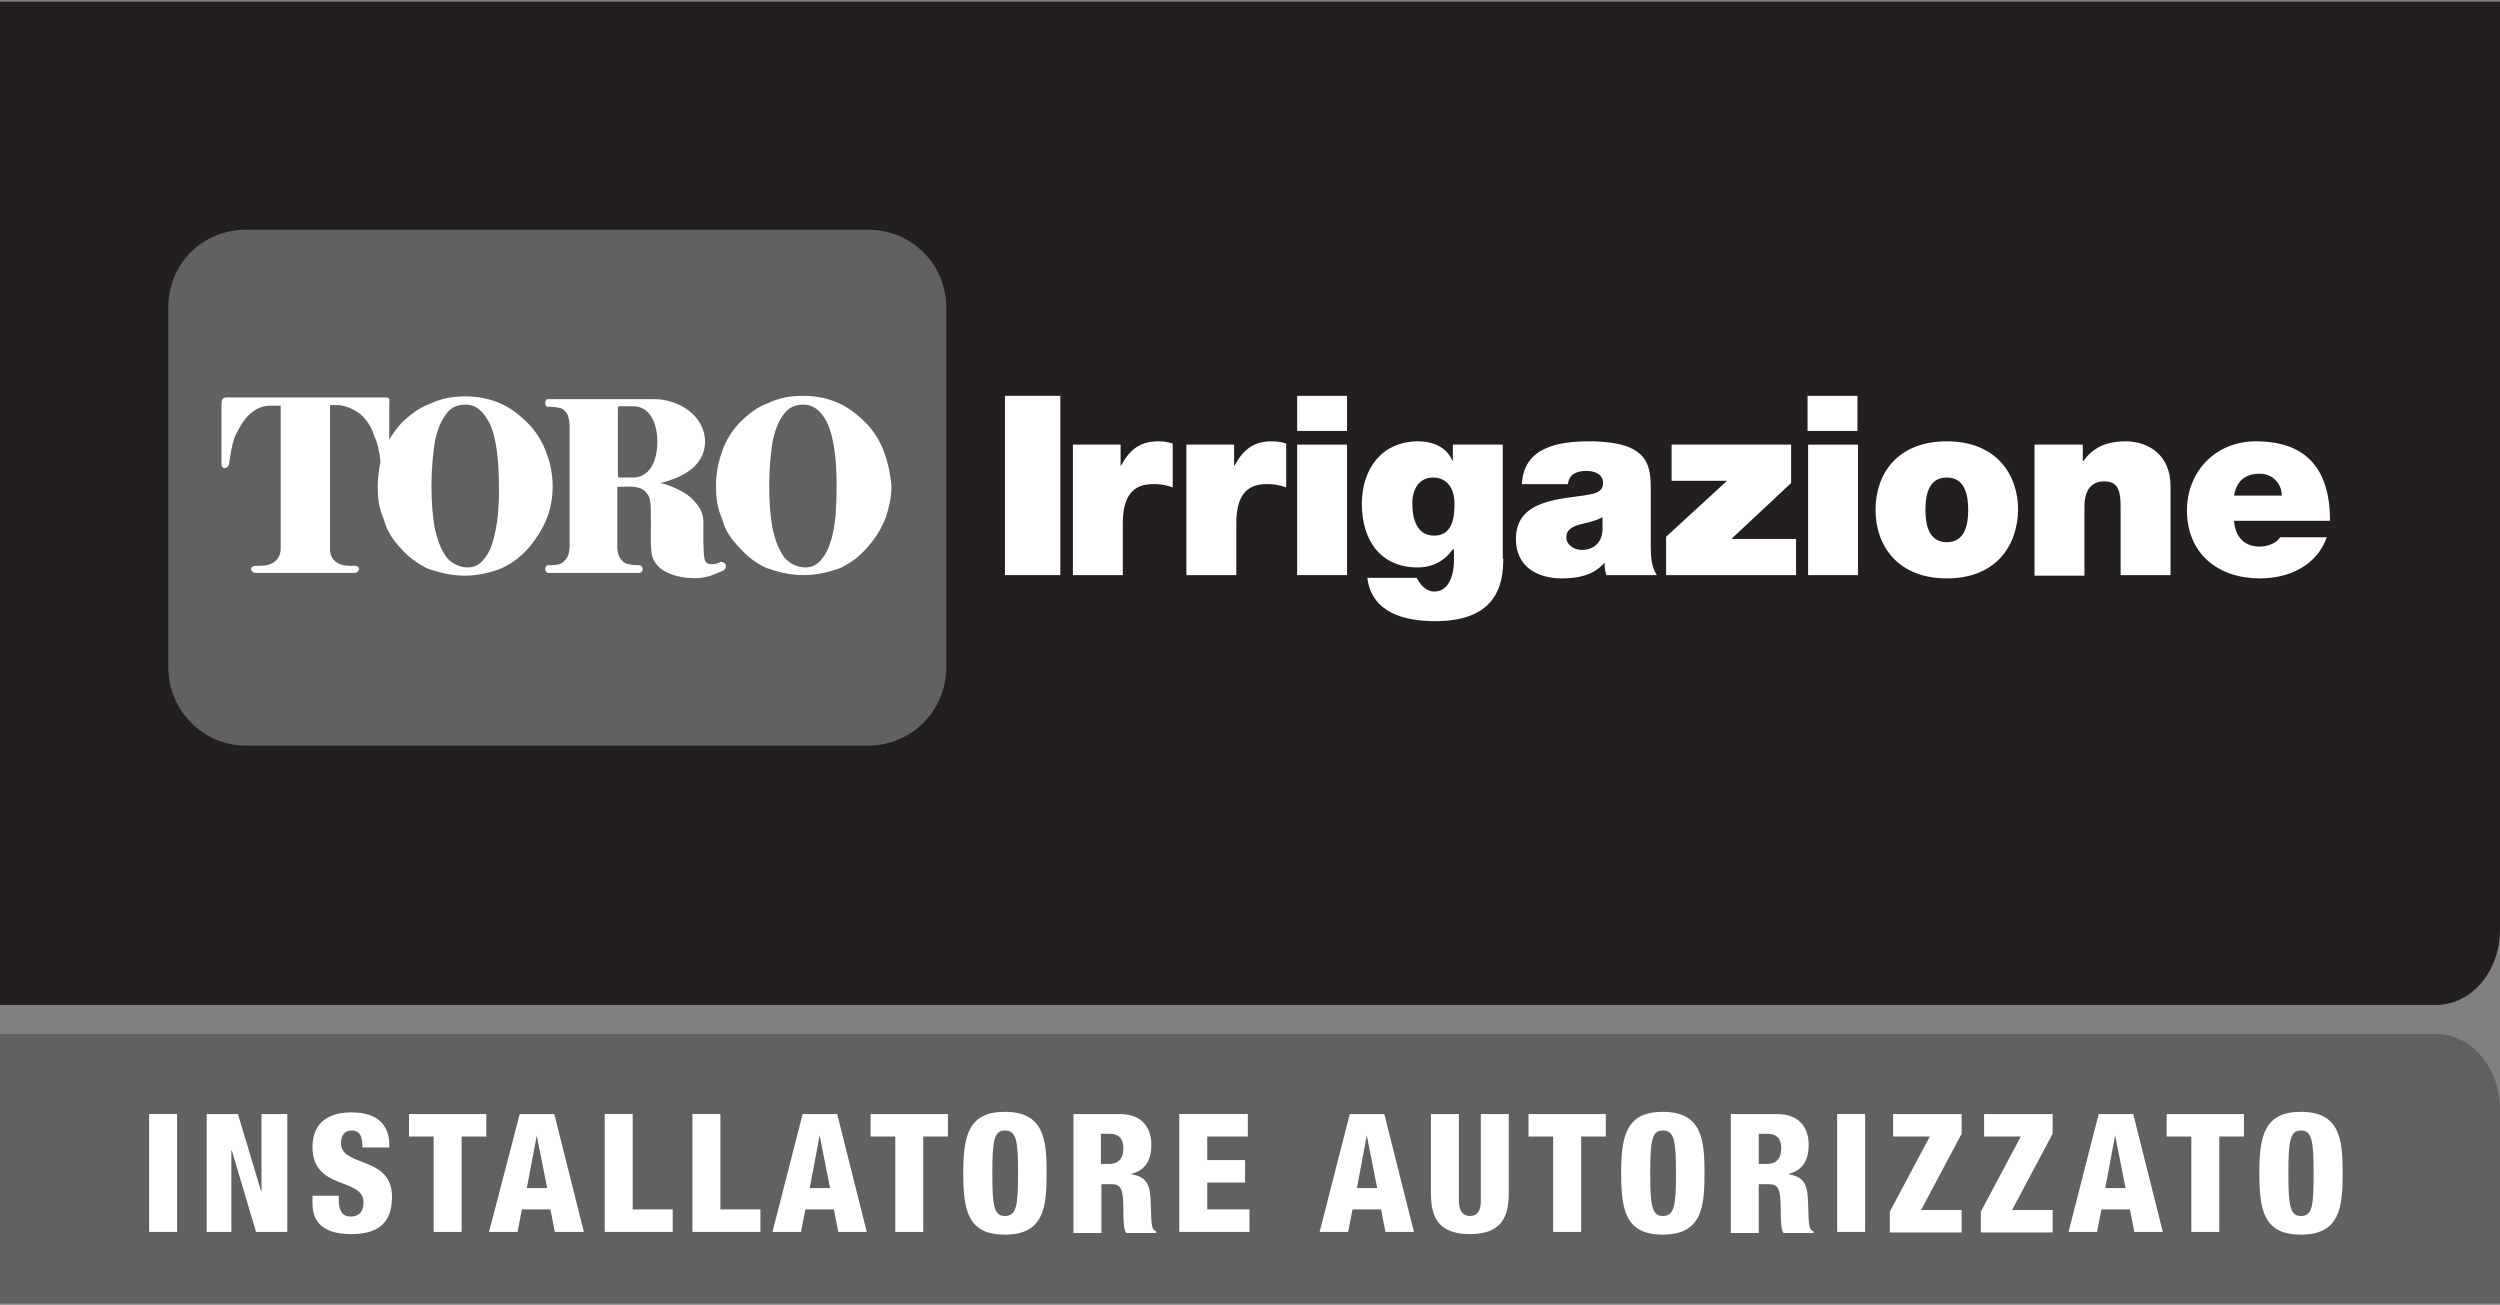 <?xml version="1.0" encoding="utf-8"?>
<!-- Generator: Adobe Illustrator 23.0.0, SVG Export Plug-In . SVG Version: 6.00 Build 0)  -->
<svg version="1.1" id="Livello_1" xmlns="http://www.w3.org/2000/svg" xmlns:xlink="http://www.w3.org/1999/xlink" x="0px" y="0px"
	 viewBox="0 0 456 238" style="enable-background:new 0 0 456 238;" xml:space="preserve">
<rect x="0" y="0" width="456" height="238" fill="#808080" stroke="none"/>
<style type="text/css">
	.st0{fill:#231F20;}
	.st1{fill:#616161;}
	.st2{fill:#FFFFFF;}
</style>
<g>
	<path class="st0" d="M0,0.3v183h444.3c6.6,0,11.7-6.2,11.7-13.8V0.3H0z"/>
	<path class="st1" d="M44.9,41.9h113.4c8,0,14.3,6.3,14.3,14.2v65.6c0,7.9-6.3,14.3-14.3,14.3H44.9c-7.9,0-14.2-6.4-14.2-14.3V56.2
		C30.6,48.2,36.9,41.9,44.9,41.9z"/>
	<path class="st2" d="M131.4,102.5c-0.6,0.4-2.7,0.9-2.9-0.6c-0.3-1.4-0.2-5.5-0.2-6.7c0-2.3-1.6-3.8-2.5-4.6
		c-1-0.9-3.7-2.2-5.4-2.5c3.9-0.9,8.1-3,8.2-7.4v-0.1c0-4.8-4.8-7.8-9.3-7.8H99.9c-0.6,0.1-0.6,1.3,0,1.4c1.5,0,1.5,0.1,2.1,0.2
		c0.5,0,1.3,0.6,1.6,1.4c0.1,0.4,0.3,1.1,0.3,1.8v3.2v18.9c0,0.7-0.2,1.4-0.3,1.7c-0.4,0.8-1.2,1.5-1.6,1.5
		c-0.5,0.1-0.5,0.2-2.1,0.2c-0.6,0.1-0.6,1.2,0,1.4h16.8c0.7-0.2,0.7-1.3,0-1.4c-1.4,0-1.4-0.1-2.1-0.2c-0.5,0-1.4-0.7-1.7-1.5
		c-0.2-0.4-0.3-1-0.3-1.7V88.8c1.1,0,2.1-0.1,3.1,0c1.3,0.2,1.8,0.5,2.3,1.2c0.8,0.9,0.7,2.6,0.7,4.1c0.1,1.5-0.1,4.4,0.1,6.3
		c0.2,4.5,6.2,5.3,9,5c2.2-0.3,2.6-0.8,3.9-1.2C133,103.5,132.3,102.4,131.4,102.5z M115.5,87.1h-1.9c-0.9,0-0.9,0.2-0.9-1.1v-5.4
		v-0.5v-4.9c0-1.3,0-1.1,0.9-1.1h1.9c2.8,0,4.4,2.7,4.4,6.5C119.9,84.4,118.3,87.1,115.5,87.1z"/>
	<path class="st2" d="M100.8,88.8c0-0.1,0-0.1,0-0.2c0-2-0.4-4.1-1.1-5.9c-0.7-2-1.8-3.8-3.2-5.3c-1.4-1.4-3-2.8-5-3.7
		c-2.1-1-4.4-1.4-6.7-1.4c-2.3,0-4.4,0.4-6.5,1.4c-1.9,0.7-3.7,2.1-5.1,3.5c-0.8,0.9-1.6,1.9-2.2,3v-6.2c0-1.4,0.3-1.5-1-1.5H41.4
		c-1,0-1,0.5-1,1.6v10.5c0,1.3,1.4,0.8,1.4-0.1c0.2-1.4,0.5-3.6,1.1-5c0.7-1.4,1.5-2.9,2.6-3.9c1.1-1,2.3-1.6,3.8-1.6h1.9v26.2
		c-0.1,1.9-1.5,3-3.7,3c-0.3,0-0.7,0-0.9,0c-1.3,0.1-0.8,1.3,0,1.3h18.1c0.8,0,1.2-1.2,0.1-1.3c-0.3,0-0.6,0-1,0
		c-2.2,0-3.6-1.1-3.6-3V73.9H62c1.7,0.3,2.7,0.9,3.7,1.6c1.2,1.1,2.1,2.4,2.5,3.9c0.7,1.3,1.1,3.4,1.2,4.9c-0.3,1.4-0.5,2.8-0.5,4.3
		c0,0.1,0,0.1,0,0.2c0,2,0.2,3.9,1.1,5.9c0.5,2,1.6,3.7,3,5.2c1.4,1.6,3.1,2.9,5,3.8c2,0.7,4.2,1.3,6.8,1.3c2.4,0,4.9-0.6,6.8-1.4
		c2.1-1,3.7-2.3,5.1-4c1.3-1.6,2.4-3.4,3.1-5.2C100.5,92.5,100.8,90.7,100.8,88.8z M90.8,94.1c-0.2,1.7-0.5,3.3-0.9,4.7
		c-0.4,1.4-1,2.5-1.8,3.4c-0.8,0.9-1.7,1.3-2.8,1.3c-1.5,0-2.9-0.7-3.9-1.9c-1-1.4-1.6-3.1-2.1-5.2c-0.4-2.4-0.6-4.8-0.6-7.8v-0.1
		c0-3.2,0.3-5.7,0.6-7.9c0.5-2.3,1.1-3.8,2.1-5.1c0.8-1.2,2.1-1.7,3.5-1.7c2,0,3.4,1.3,4.6,3.8c1,2.5,1.5,6.2,1.5,11v0.1
		C91.1,90.7,90.9,92.5,90.8,94.1z"/>
	<path class="st2" d="M161.3,82.6c-0.7-2-1.8-3.8-3.2-5.3c-1.4-1.4-3-2.8-5-3.7c-2.1-1-4.4-1.4-6.7-1.4c-2.3,0-4.4,0.4-6.5,1.4
		c-1.9,0.7-3.6,2.1-5,3.5c-1.4,1.5-2.5,3.2-3.2,5.3c-0.7,1.9-1.1,4-1.1,6.1c0,0.1,0,0.1,0,0.2c0,2,0.2,3.9,1.1,5.9
		c0.5,2,1.6,3.7,3.1,5.2c1.4,1.6,3,2.9,5,3.8c2,0.7,4.2,1.3,6.8,1.3c2.4,0,4.9-0.6,6.9-1.4c2-1,3.6-2.3,5-4c1.4-1.6,2.4-3.4,3.1-5.2
		c0.6-1.9,1-3.7,1-5.6c0-0.1,0-0.1,0-0.2C162.4,86.6,162,84.4,161.3,82.6z M152.4,94.1c-0.2,1.7-0.4,3.3-0.9,4.7
		c-0.4,1.4-1,2.5-1.8,3.4c-0.8,0.9-1.7,1.3-2.8,1.3c-1.5,0-2.9-0.7-3.9-1.9c-1-1.4-1.6-3.1-2.1-5.2c-0.4-2.4-0.6-4.8-0.6-7.8v-0.1
		c0-3.2,0.3-5.7,0.6-7.9c0.5-2.3,1.1-3.8,2.1-5.1c0.9-1.2,2.1-1.7,3.5-1.7c2,0,3.5,1.3,4.6,3.8c1,2.5,1.5,6.2,1.5,11v0.1
		C152.6,90.7,152.5,92.5,152.4,94.1z"/>
	<path class="st2" d="M183.3,72.2h10.1v32.7h-10.1V72.2z"/>
	<path class="st2" d="M195.7,81.1h8.7v3.8h0.1c1.5-2.8,3.4-4.4,6.7-4.4c0.9,0,1.8,0.1,2.7,0.4v8c-0.9-0.3-1.7-0.6-3.6-0.6
		c-3.6,0-5.5,2.1-5.5,7.2v9.4h-9.1V81.1z"/>
	<path class="st2" d="M216.4,81.1h8.7v3.8h0.1c1.5-2.8,3.4-4.4,6.7-4.4c0.9,0,1.8,0.1,2.7,0.4v8c-0.9-0.3-1.7-0.6-3.6-0.6
		c-3.6,0-5.5,2.1-5.5,7.2v9.4h-9.1V81.1z"/>
	<path class="st2" d="M245.7,78.6h-9.1v-6.4h9.1V78.6z M236.6,81.1h9.1v23.8h-9.1V81.1z"/>
	<path class="st2" d="M274.2,101.9c0,4.7-1.2,11.4-12.4,11.4c-5.6,0-11.6-1.5-12.4-7.9h9c0.1,0.2,0.3,0.5,0.5,0.8
		c0.5,0.8,1.5,1.7,2.7,1.7c2.9,0,3.6-3.5,3.6-5.5v-2.2H265c-1.5,2.1-3.7,3.3-6.4,3.3c-7,0-10.2-5.2-10.2-11.6
		c0-6.2,3.5-11.4,10.3-11.4c2.7,0,5.2,1.1,6.2,3.5h0.1v-2.9h9.1V101.9z M261.6,97.7c3.3,0,3.7-3.2,3.7-5.9c0-2.6-1.3-4.7-3.9-4.7
		c-2.6,0-3.8,2.2-3.8,4.7C257.6,94.6,258.4,97.7,261.6,97.7z"/>
	<path class="st2" d="M301.1,99.6c0,1.8,0.1,3.8,1.1,5.3H293c-0.2-0.6-0.4-1.6-0.3-2.2h-0.1c-1.9,2.2-4.7,2.8-7.7,2.8
		c-4.6,0-8.4-2.2-8.4-7.2c0-7.5,8.8-7.2,13.4-8.1c1.2-0.2,2.5-0.6,2.5-2.1c0-1.6-1.5-2.2-3-2.2c-2.8,0-3.3,1.4-3.4,2.4h-8.4
		c0.3-6.7,6.6-7.8,12.2-7.8c11.4,0,11.3,4.7,11.3,9.3V99.6z M292.4,94.3c-1.1,0.6-2.3,0.9-3.6,1.2c-2,0.5-3.1,1-3.1,2.6
		c0,1.1,1.2,2.2,2.8,2.2c2.1,0,3.7-1.2,3.8-3.7V94.3z"/>
	<path class="st2" d="M303.9,97.9l11.1-10.2h-10.1v-6.6h21.8v7l-10.9,10.2h11.8v6.6h-23.7V97.9z"/>
	<path class="st2" d="M338.8,78.6h-9.1v-6.4h9.1V78.6z M329.8,81.1h9.1v23.8h-9.1V81.1z"/>
	<path class="st2" d="M355.1,105.5c-8.9,0-13-5.9-13-12.5c0-6.6,4-12.5,13-12.5c8.9,0,13,5.9,13,12.5
		C368,99.6,364,105.5,355.1,105.5z M355.1,87.1c-3.4,0-3.9,3.3-3.9,5.9c0,2.5,0.5,5.9,3.9,5.9c3.4,0,3.9-3.4,3.9-5.9
		C359,90.5,358.5,87.1,355.1,87.1z"/>
	<path class="st2" d="M371.1,81.1h8.8v3h0.1c1.7-2.4,4.1-3.6,7.7-3.6c4.3,0,8.2,2.6,8.2,8.1v16.3h-9.1V92.5c0-2.7-0.3-4.7-3-4.7
		c-1.6,0-3.6,0.8-3.6,4.6v12.6h-9.1V81.1z"/>
	<path class="st2" d="M407.5,95.1c0.2,2.7,1.8,4.6,4.6,4.6c1.5,0,3.1-0.6,3.8-1.7h8.5c-1.8,5.1-6.8,7.5-12.2,7.5
		c-7.6,0-13.3-4.5-13.3-12.4c0-6.9,5-12.6,12.6-12.6c9.4,0,13.5,5.3,13.5,14.5H407.5z M416.2,90.4c0-2.2-1.7-4-4-4
		c-2.7,0-4.3,1.4-4.7,4H416.2z"/>
	<path class="st1" d="M0,237.7v-49.1h444.3c6.6,0,11.7,6.2,11.7,13.8v35.3H0z"/>
	<path class="st2" d="M27.2,203.2h5.1v21.5h-5.1V203.2z"/>
	<path class="st2" d="M37.6,203.2h5.8l4.2,14h0.1v-14h4.7v21.5h-5.7l-4.4-14.8h-0.1v14.8h-4.5V203.2z"/>
	<path class="st2" d="M61.8,218.2v0.8c0,1.6,0.5,2.9,2.2,2.9c1.8,0,2.3-1.3,2.3-2.6c0-4.6-9.3-2.1-9.3-10.1c0-3.4,1.8-6.3,7.1-6.3
		c5.1,0,6.9,2.6,6.9,5.9v0.5h-4.9c0-1-0.1-1.8-0.4-2.3c-0.3-0.5-0.8-0.8-1.5-0.8c-1.3,0-2,0.8-2,2.3c0,4.5,9.3,2.2,9.3,9.8
		c0,4.9-2.7,6.8-7.4,6.8c-3.7,0-7.1-1.1-7.1-5.6v-1.4H61.8z"/>
	<path class="st2" d="M79.1,207.3h-4.5v-4.1h14.1v4.1h-4.5v17.4h-5.1V207.3z"/>
	<path class="st2" d="M94.8,203.2h6.3l5.4,21.5h-5.3l-0.8-4.1h-5.2l-0.8,4.1h-5.2L94.8,203.2z M97.9,207.1L97.9,207.1l-1.8,9.6h3.7
		L97.9,207.1z"/>
	<path class="st2" d="M110.3,203.2h5.1v17.4h7.3v4.1h-12.4V203.2z"/>
	<path class="st2" d="M126.3,203.2h5.1v17.4h7.3v4.1h-12.4V203.2z"/>
	<path class="st2" d="M146.4,203.2h6.3l5.4,21.5h-5.2l-0.8-4.1h-5.2l-0.8,4.1h-5.2L146.4,203.2z M149.5,207.1L149.5,207.1l-1.8,9.6
		h3.7L149.5,207.1z"/>
	<path class="st2" d="M163.3,207.3h-4.5v-4.1h14.1v4.1h-4.5v17.4h-5.1V207.3z"/>
	<path class="st2" d="M183.3,225.2c-6.7,0-7.6-4.3-7.6-11.2c0-6.8,0.9-11.2,7.6-11.2c7.2,0,7.6,5.2,7.6,11.2
		C190.9,220,190.5,225.2,183.3,225.2z M183.3,221.8c2.1,0,2.4-1.9,2.4-7.8c0-5.9-0.3-7.8-2.4-7.8c-2,0-2.3,1.9-2.3,7.8
		C181,219.9,181.3,221.8,183.3,221.8z"/>
	<path class="st2" d="M195.7,203.2h8.5c4.3,0,5.8,2.7,5.8,5.6c0,3.1-1.3,4.7-3.6,5.3v0.1c3.2,0.5,3.4,2.5,3.5,5.4
		c0.1,4.3,0.2,4.7,1,5v0.3h-5.5c-0.4-0.7-0.5-1.9-0.5-4.4c0-3.7-0.5-4.5-2.1-4.5h-1.9v8.9h-5.1V203.2z M200.7,212.3h1.6
		c2.1,0,2.6-1.5,2.6-2.8c0-1.6-0.6-2.7-2.6-2.7h-1.5V212.3z"/>
	<path class="st2" d="M215.1,203.2h12.5v4.1h-7.4v4.3h6.9v4.1h-6.9v4.9h7.7v4.1h-12.8V203.2z"/>
	<path class="st2" d="M246.2,203.2h6.3l5.4,21.5h-5.2l-0.8-4.1h-5.2l-0.8,4.1h-5.2L246.2,203.2z M249.3,207.1L249.3,207.1l-1.8,9.6
		h3.7L249.3,207.1z"/>
	<path class="st2" d="M275.2,217.6c0,4.2-1.2,7.5-7.1,7.5c-5.9,0-7.1-3.3-7.1-7.5v-14.4h5.1v15.9c0,1.7,0.7,2.7,2,2.7
		c1.4,0,2-1,2-2.7v-15.9h5.1V217.6z"/>
	<path class="st2" d="M283.3,207.3h-4.5v-4.1h14.1v4.1h-4.5v17.4h-5.1V207.3z"/>
	<path class="st2" d="M303.3,225.2c-6.7,0-7.6-4.3-7.6-11.2c0-6.8,0.9-11.2,7.6-11.2c7.2,0,7.6,5.2,7.6,11.2
		C310.9,220,310.5,225.2,303.3,225.2z M303.3,221.8c2.1,0,2.4-1.9,2.4-7.8c0-5.9-0.3-7.8-2.4-7.8c-2,0-2.3,1.9-2.3,7.8
		C301,219.9,301.3,221.8,303.3,221.8z"/>
	<path class="st2" d="M315.6,203.2h8.5c4.3,0,5.8,2.7,5.8,5.6c0,3.1-1.3,4.7-3.6,5.3v0.1c3.2,0.5,3.4,2.5,3.5,5.4
		c0.1,4.3,0.2,4.7,1,5v0.3h-5.5c-0.4-0.7-0.5-1.9-0.5-4.4c0-3.7-0.5-4.5-2.1-4.5h-1.9v8.9h-5.1V203.2z M320.7,212.3h1.6
		c2.1,0,2.6-1.5,2.6-2.8c0-1.6-0.6-2.7-2.6-2.7h-1.5V212.3z"/>
	<path class="st2" d="M335.1,203.2h5.1v21.5h-5.1V203.2z"/>
	<path class="st2" d="M344.7,221l7.3-13.7h-6.7v-4.1h12.5v3.6l-7.4,13.9h7.4v4.1h-13.1V221z"/>
	<path class="st2" d="M361.3,221l7.3-13.7h-6.7v-4.1h12.5v3.6l-7.4,13.9h7.4v4.1h-13.1V221z"/>
	<path class="st2" d="M382.8,203.2h6.3l5.4,21.5h-5.2l-0.8-4.1h-5.2l-0.8,4.1h-5.2L382.8,203.2z M385.8,207.1L385.8,207.1l-1.8,9.6
		h3.7L385.8,207.1z"/>
	<path class="st2" d="M399.7,207.3h-4.5v-4.1h14.1v4.1h-4.5v17.4h-5.1V207.3z"/>
	<path class="st2" d="M419.7,225.2c-6.7,0-7.6-4.3-7.6-11.2c0-6.8,0.9-11.2,7.6-11.2c7.2,0,7.6,5.2,7.6,11.2
		C427.3,220,426.9,225.2,419.7,225.2z M419.7,221.8c2.1,0,2.3-1.9,2.3-7.8c0-5.9-0.3-7.8-2.3-7.8c-2,0-2.3,1.9-2.3,7.8
		C417.4,219.9,417.7,221.8,419.7,221.8z"/>
</g>
</svg>
